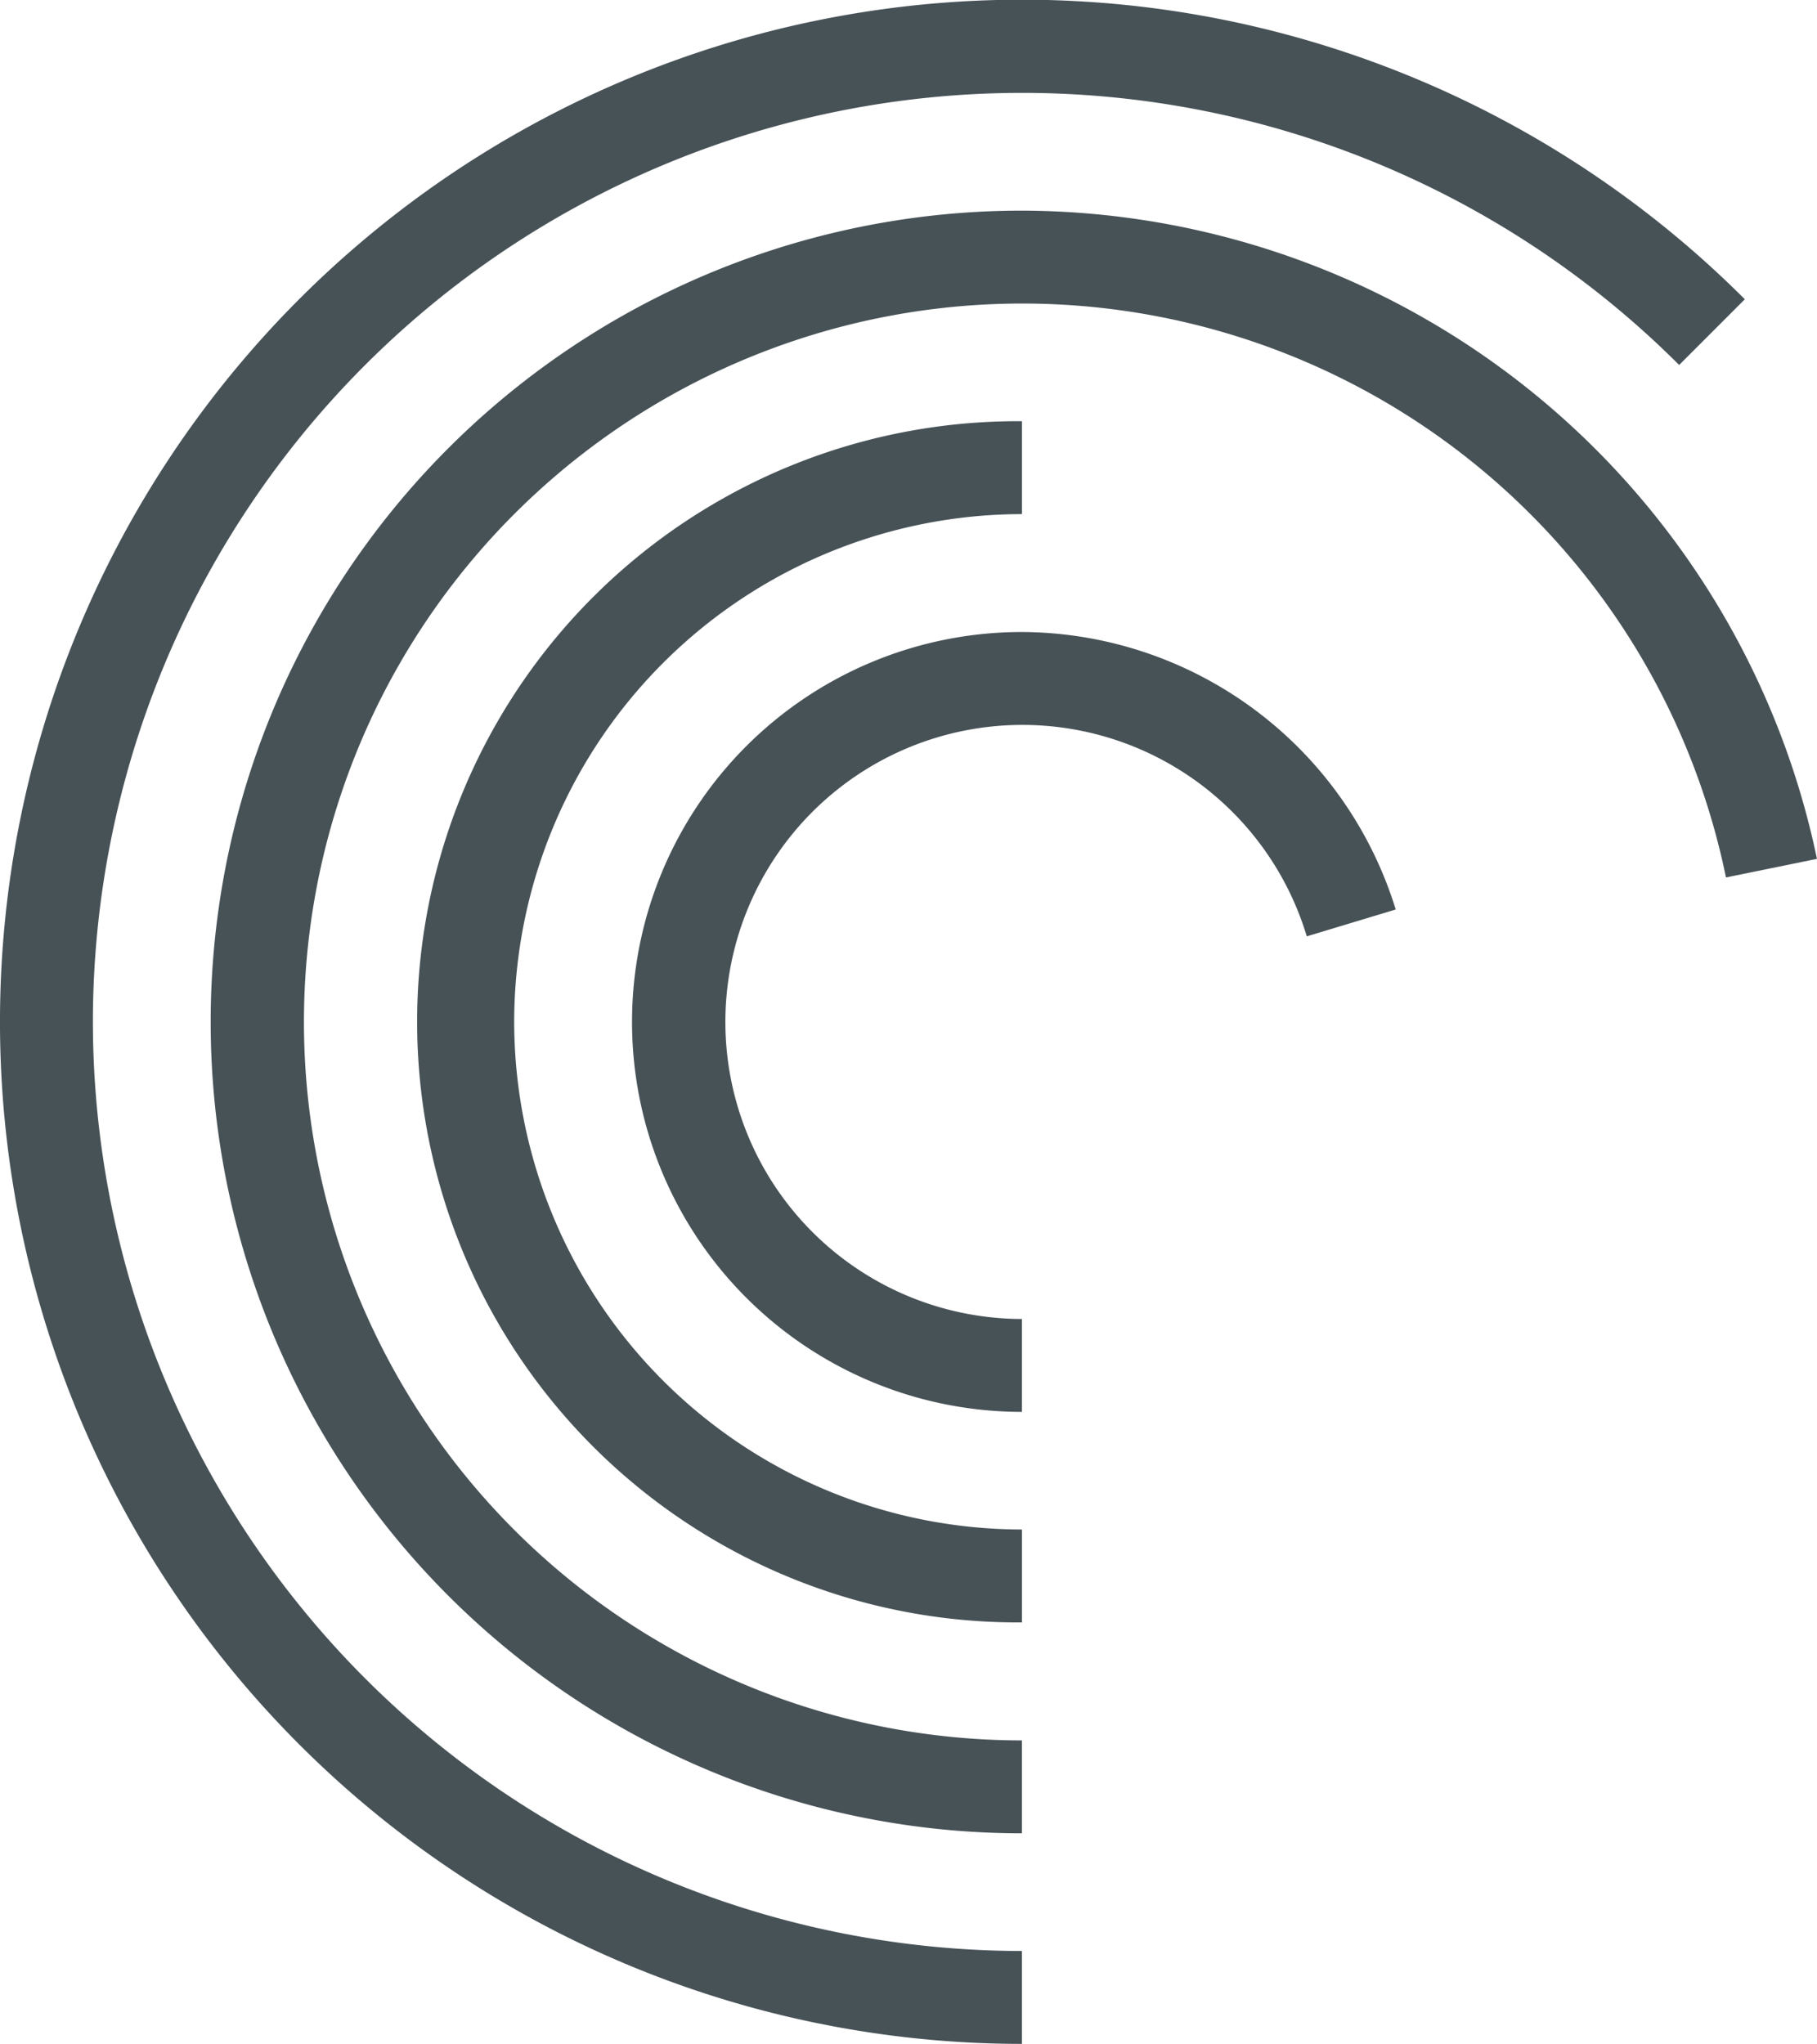 <svg id="Layer_1" data-name="Layer 1" xmlns="http://www.w3.org/2000/svg" viewBox="0 0 58.682 66.002"><defs><style>.cls-1{fill:#475257;}</style></defs><title>Admin-Systems2</title><path class="cls-1" d="M1553.847,1252.555a30.012,30.012,0,0,1,51.23-21.216l2.121-2.122a33.006,33.006,0,1,0-23.347,56.338v-3A30.036,30.036,0,0,1,1553.847,1252.555Z" transform="translate(-1550.847 -1219.553)"/><path class="cls-1" d="M1583.851,1226.355a26.2,26.2,0,1,0,0,52.4v-3a23.2,23.2,0,1,1,22.738-27.867l2.939-.6A26.3,26.3,0,0,0,1583.851,1226.355Z" transform="translate(-1550.847 -1219.553)"/><path class="cls-1" d="M1567.453,1252.555a16.415,16.415,0,0,1,16.4-16.4v-3a19.395,19.395,0,1,0,0,38.789v-3A16.414,16.414,0,0,1,1567.453,1252.555Z" transform="translate(-1550.847 -1219.553)"/><path class="cls-1" d="M1583.851,1239.962a12.592,12.592,0,1,0,0,25.184v-3a9.592,9.592,0,1,1,9.2-12.356l2.872-.867A12.691,12.691,0,0,0,1583.851,1239.962Z" transform="translate(-1550.847 -1219.553)"/></svg>